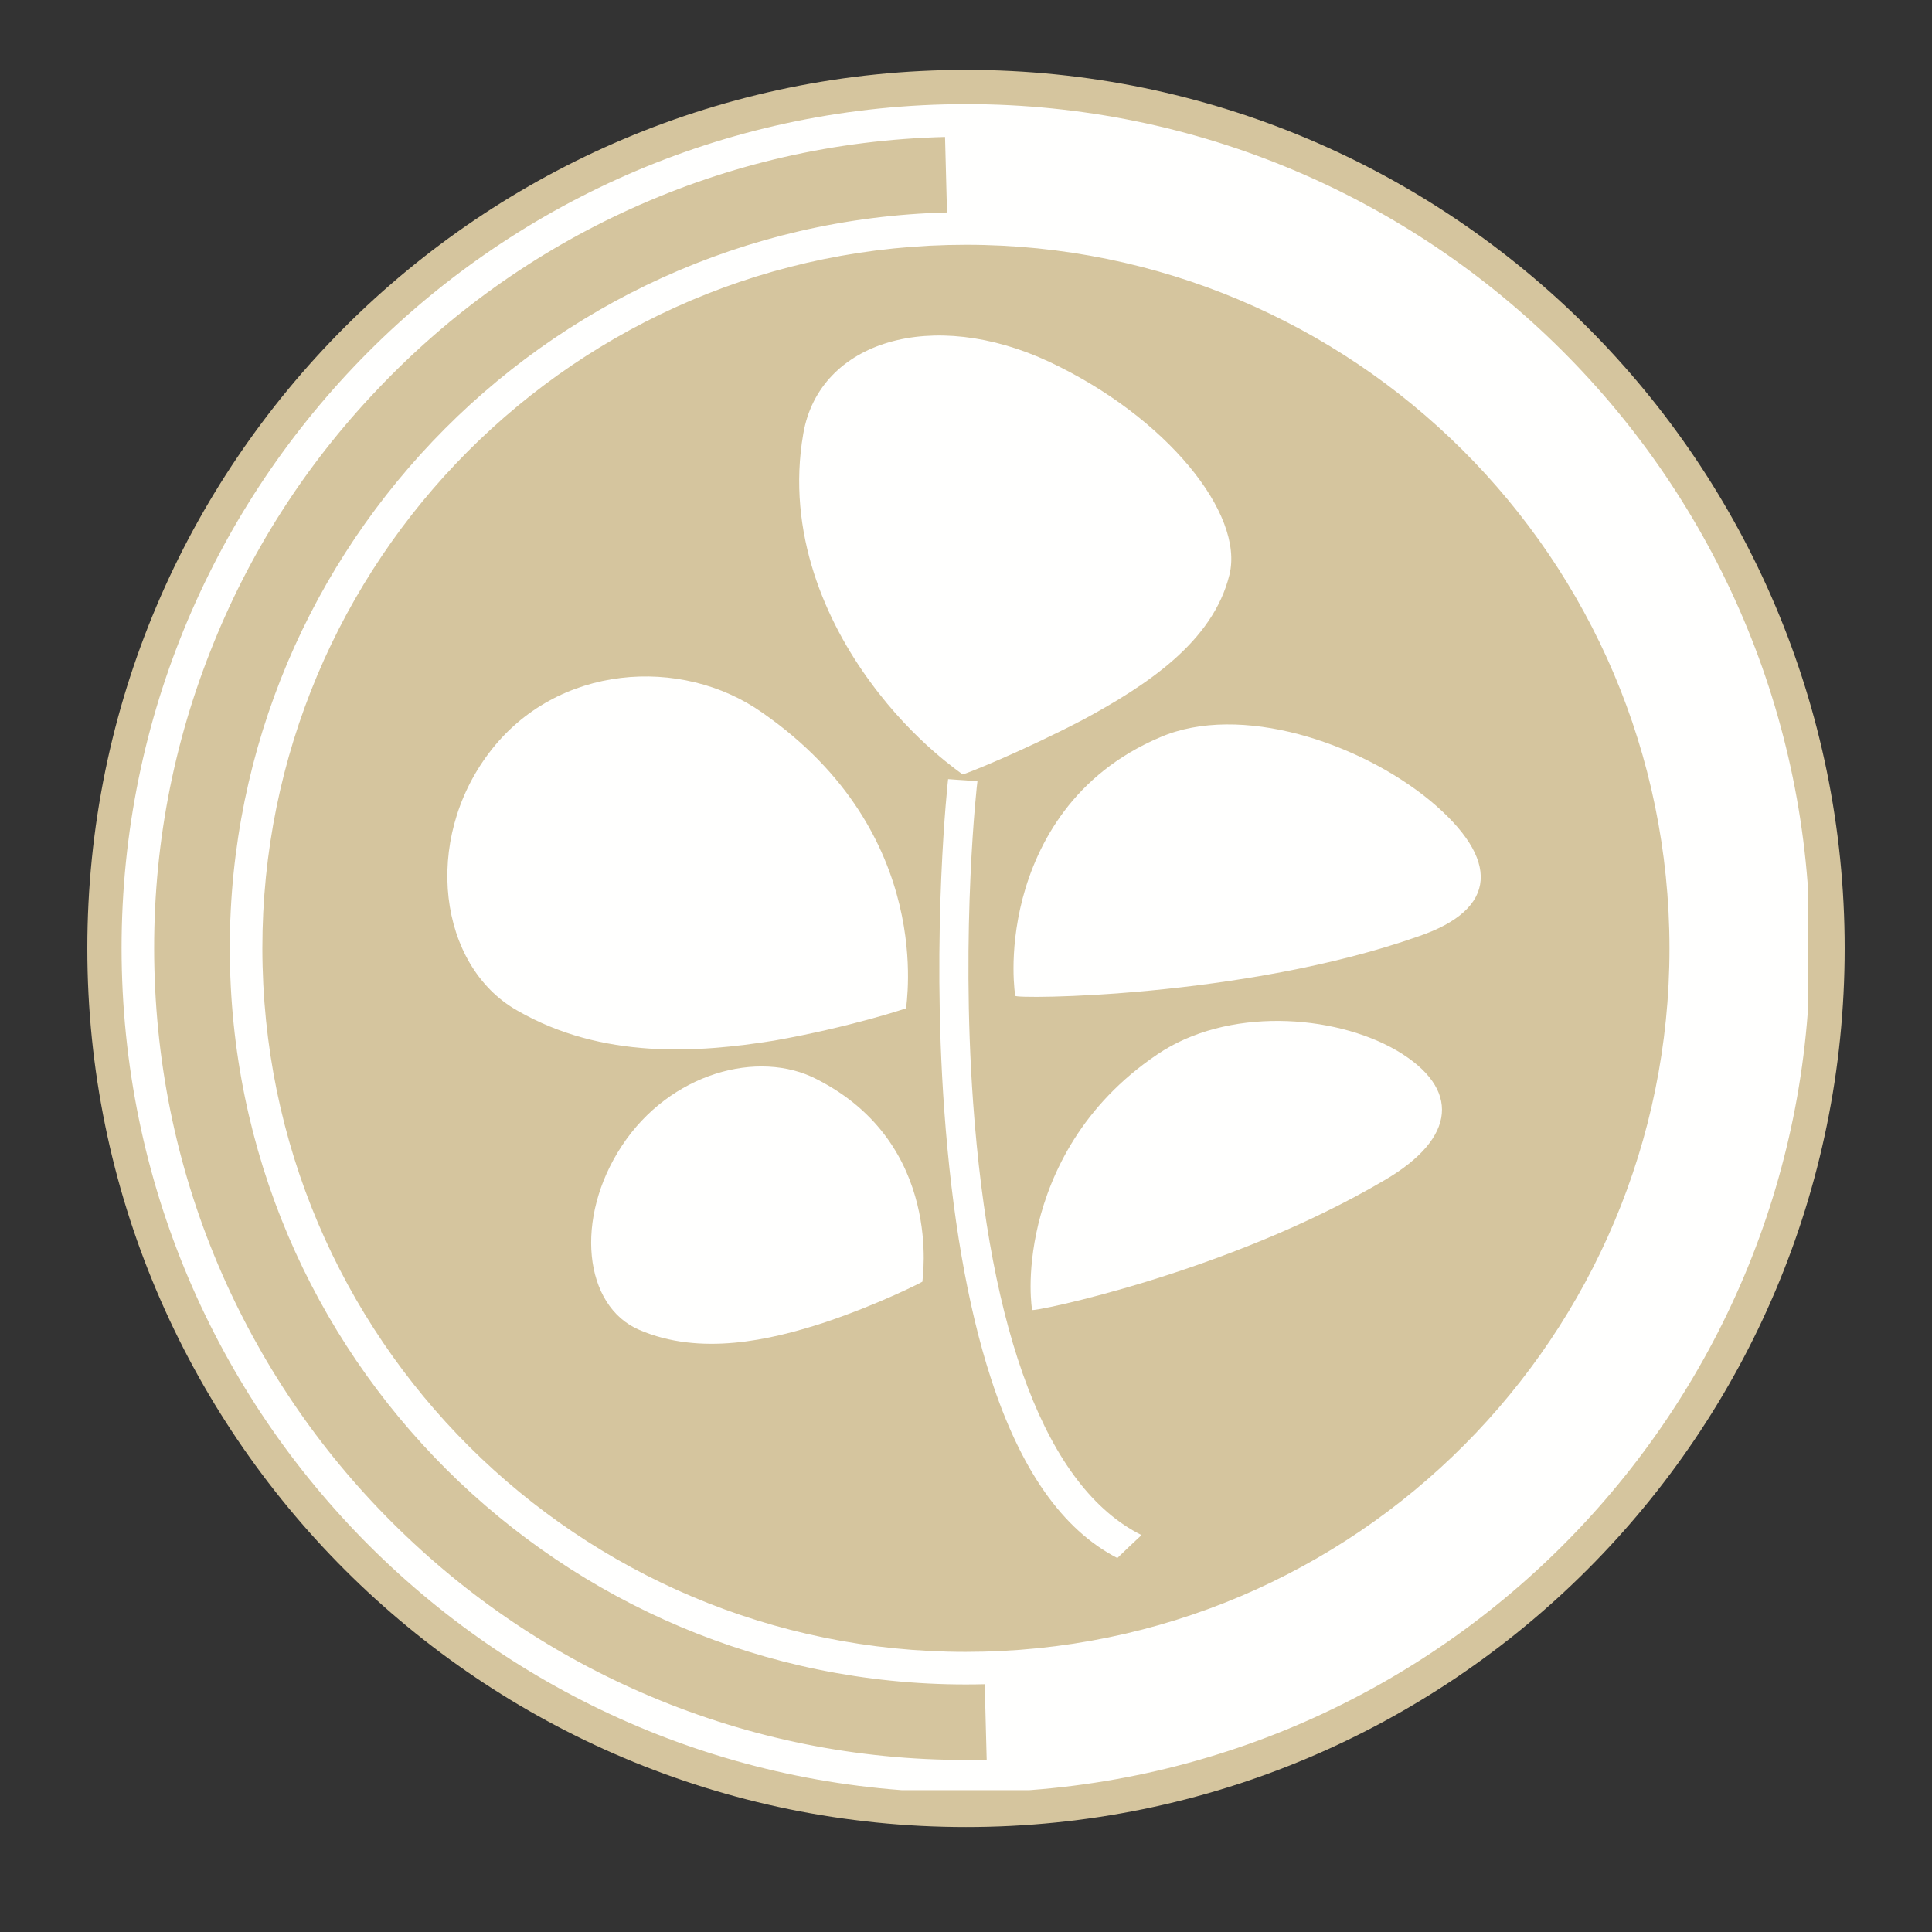 <svg version="1.0" preserveAspectRatio="xMidYMid meet" height="72" viewBox="0 0 54 54" zoomAndPan="magnify" width="72" xmlns:xlink="http://www.w3.org/1999/xlink" xmlns="http://www.w3.org/2000/svg"><rect x="0" y="0" width="54" height="54" fill="#333333" stroke="none"/><defs><clipPath id="f4b9086088"><path clip-rule="nonzero" d="M 2.441 1.953 L 51.559 1.953 L 51.559 51.066 L 2.441 51.066 Z M 2.441 1.953"></path></clipPath><clipPath id="185d9f11eb"><path clip-rule="nonzero" d="M 27 1.953 C 13.438 1.953 2.441 12.945 2.441 26.508 C 2.441 40.07 13.438 51.066 27 51.066 C 40.562 51.066 51.559 40.07 51.559 26.508 C 51.559 12.945 40.562 1.953 27 1.953 Z M 27 1.953"></path></clipPath><clipPath id="4a34795c71"><path clip-rule="nonzero" d="M 3.398 2.91 L 50.527 2.91 L 50.527 50.035 L 3.398 50.035 Z M 3.398 2.91"></path></clipPath></defs><g clip-path="url(#f4b9086088)"><g clip-path="url(#185d9f11eb)"><path fill-rule="nonzero" fill-opacity="1" d="M 2.441 1.953 L 51.559 1.953 L 51.559 51.066 L 2.441 51.066 Z M 2.441 1.953" fill="#d5c59e"></path></g></g><path fill-rule="nonzero" fill-opacity="1" d="M 29.336 10.117 C 26.066 8.582 22.902 9.527 22.453 12.117 C 21.965 14.906 23.102 17.402 24.332 19.07 C 25.566 20.762 26.898 21.625 26.902 21.645 C 26.898 21.672 28.535 21.023 30.285 20.109 C 32.035 19.16 33.902 17.949 34.363 16.066 C 34.785 14.359 32.598 11.652 29.336 10.117" fill="#fffffe"></path><path fill-rule="nonzero" fill-opacity="1" d="M 39.969 22.375 C 37.992 20.75 34.66 19.645 32.43 20.605 C 30.004 21.633 28.988 23.574 28.582 25.113 C 28.176 26.676 28.379 27.836 28.375 27.832 C 28.344 27.93 34.754 27.895 39.645 26.172 C 41.875 25.414 41.945 24.02 39.969 22.375" fill="#fffffe"></path><path fill-rule="nonzero" fill-opacity="1" d="M 39.047 29.367 C 37.266 28.332 34.289 28.148 32.344 29.473 C 30.234 30.898 29.371 32.785 29.023 34.207 C 28.676 35.645 28.848 36.617 28.848 36.613 C 28.82 36.688 34.289 35.586 38.703 32.984 C 40.715 31.809 40.832 30.422 39.047 29.367" fill="#fffffe"></path><path fill-rule="nonzero" fill-opacity="1" d="M 13.676 21.035 C 15.555 18.551 19.055 18.328 21.305 19.918 C 26.184 23.309 25.312 28.094 25.328 28.18 C 25.332 28.184 23.754 28.711 21.633 29.086 C 19.504 29.426 16.836 29.617 14.453 28.242 C 12.258 26.996 11.801 23.5 13.676 21.035" fill="#fffffe"></path><path fill-rule="nonzero" fill-opacity="1" d="M 17.383 32.023 C 18.723 29.988 21.203 29.316 22.836 30.168 C 26.387 31.98 25.777 35.777 25.781 35.824 C 25.785 35.828 24.617 36.434 23.066 36.957 C 21.508 37.469 19.566 37.902 17.871 37.172 C 16.312 36.508 16.047 34.047 17.383 32.023" fill="#fffffe"></path><path fill-rule="nonzero" fill-opacity="1" d="M 31.23 43.547 C 29.691 42.754 28.52 41.07 27.695 38.523 C 27.039 36.504 26.602 33.945 26.391 31.012 C 26.031 25.996 26.496 21.797 26.5 21.777 C 26.773 21.797 27.047 21.816 27.32 21.836 C 27.312 21.855 26.848 25.934 27.199 30.82 C 27.664 37.254 29.238 41.578 31.906 42.906 C 31.68 43.117 31.453 43.328 31.23 43.547" fill="#fffffe"></path><g clip-path="url(#4a34795c71)"><path fill-rule="nonzero" fill-opacity="1" d="M 27.5 46.164 C 16.645 46.441 7.617 37.867 7.34 27.012 C 7.059 16.152 15.637 7.125 26.492 6.848 C 37.348 6.57 46.375 15.145 46.656 26 C 46.934 36.859 38.359 45.887 27.5 46.164 Z M 27.578 49.184 C 24.516 49.262 21.531 48.738 18.707 47.629 C 15.977 46.555 13.508 44.984 11.371 42.953 C 9.234 40.926 7.539 38.539 6.324 35.871 C 5.07 33.105 4.395 30.148 4.316 27.086 C 4.238 24.027 4.762 21.039 5.875 18.215 C 6.945 15.484 8.52 13.016 10.551 10.883 C 12.578 8.746 14.961 7.047 17.633 5.836 C 20.398 4.582 23.352 3.906 26.414 3.828 L 26.469 5.938 C 15.129 6.227 6.137 15.691 6.43 27.035 C 6.719 38.375 16.184 47.363 27.523 47.074 Z M 26.391 2.918 C 13.363 3.25 3.074 14.082 3.406 27.109 C 3.742 40.141 14.574 50.43 27.602 50.094 C 40.629 49.762 50.922 38.93 50.586 25.902 C 50.25 12.871 39.418 2.582 26.391 2.918" fill="#fffffe"></path></g></svg>